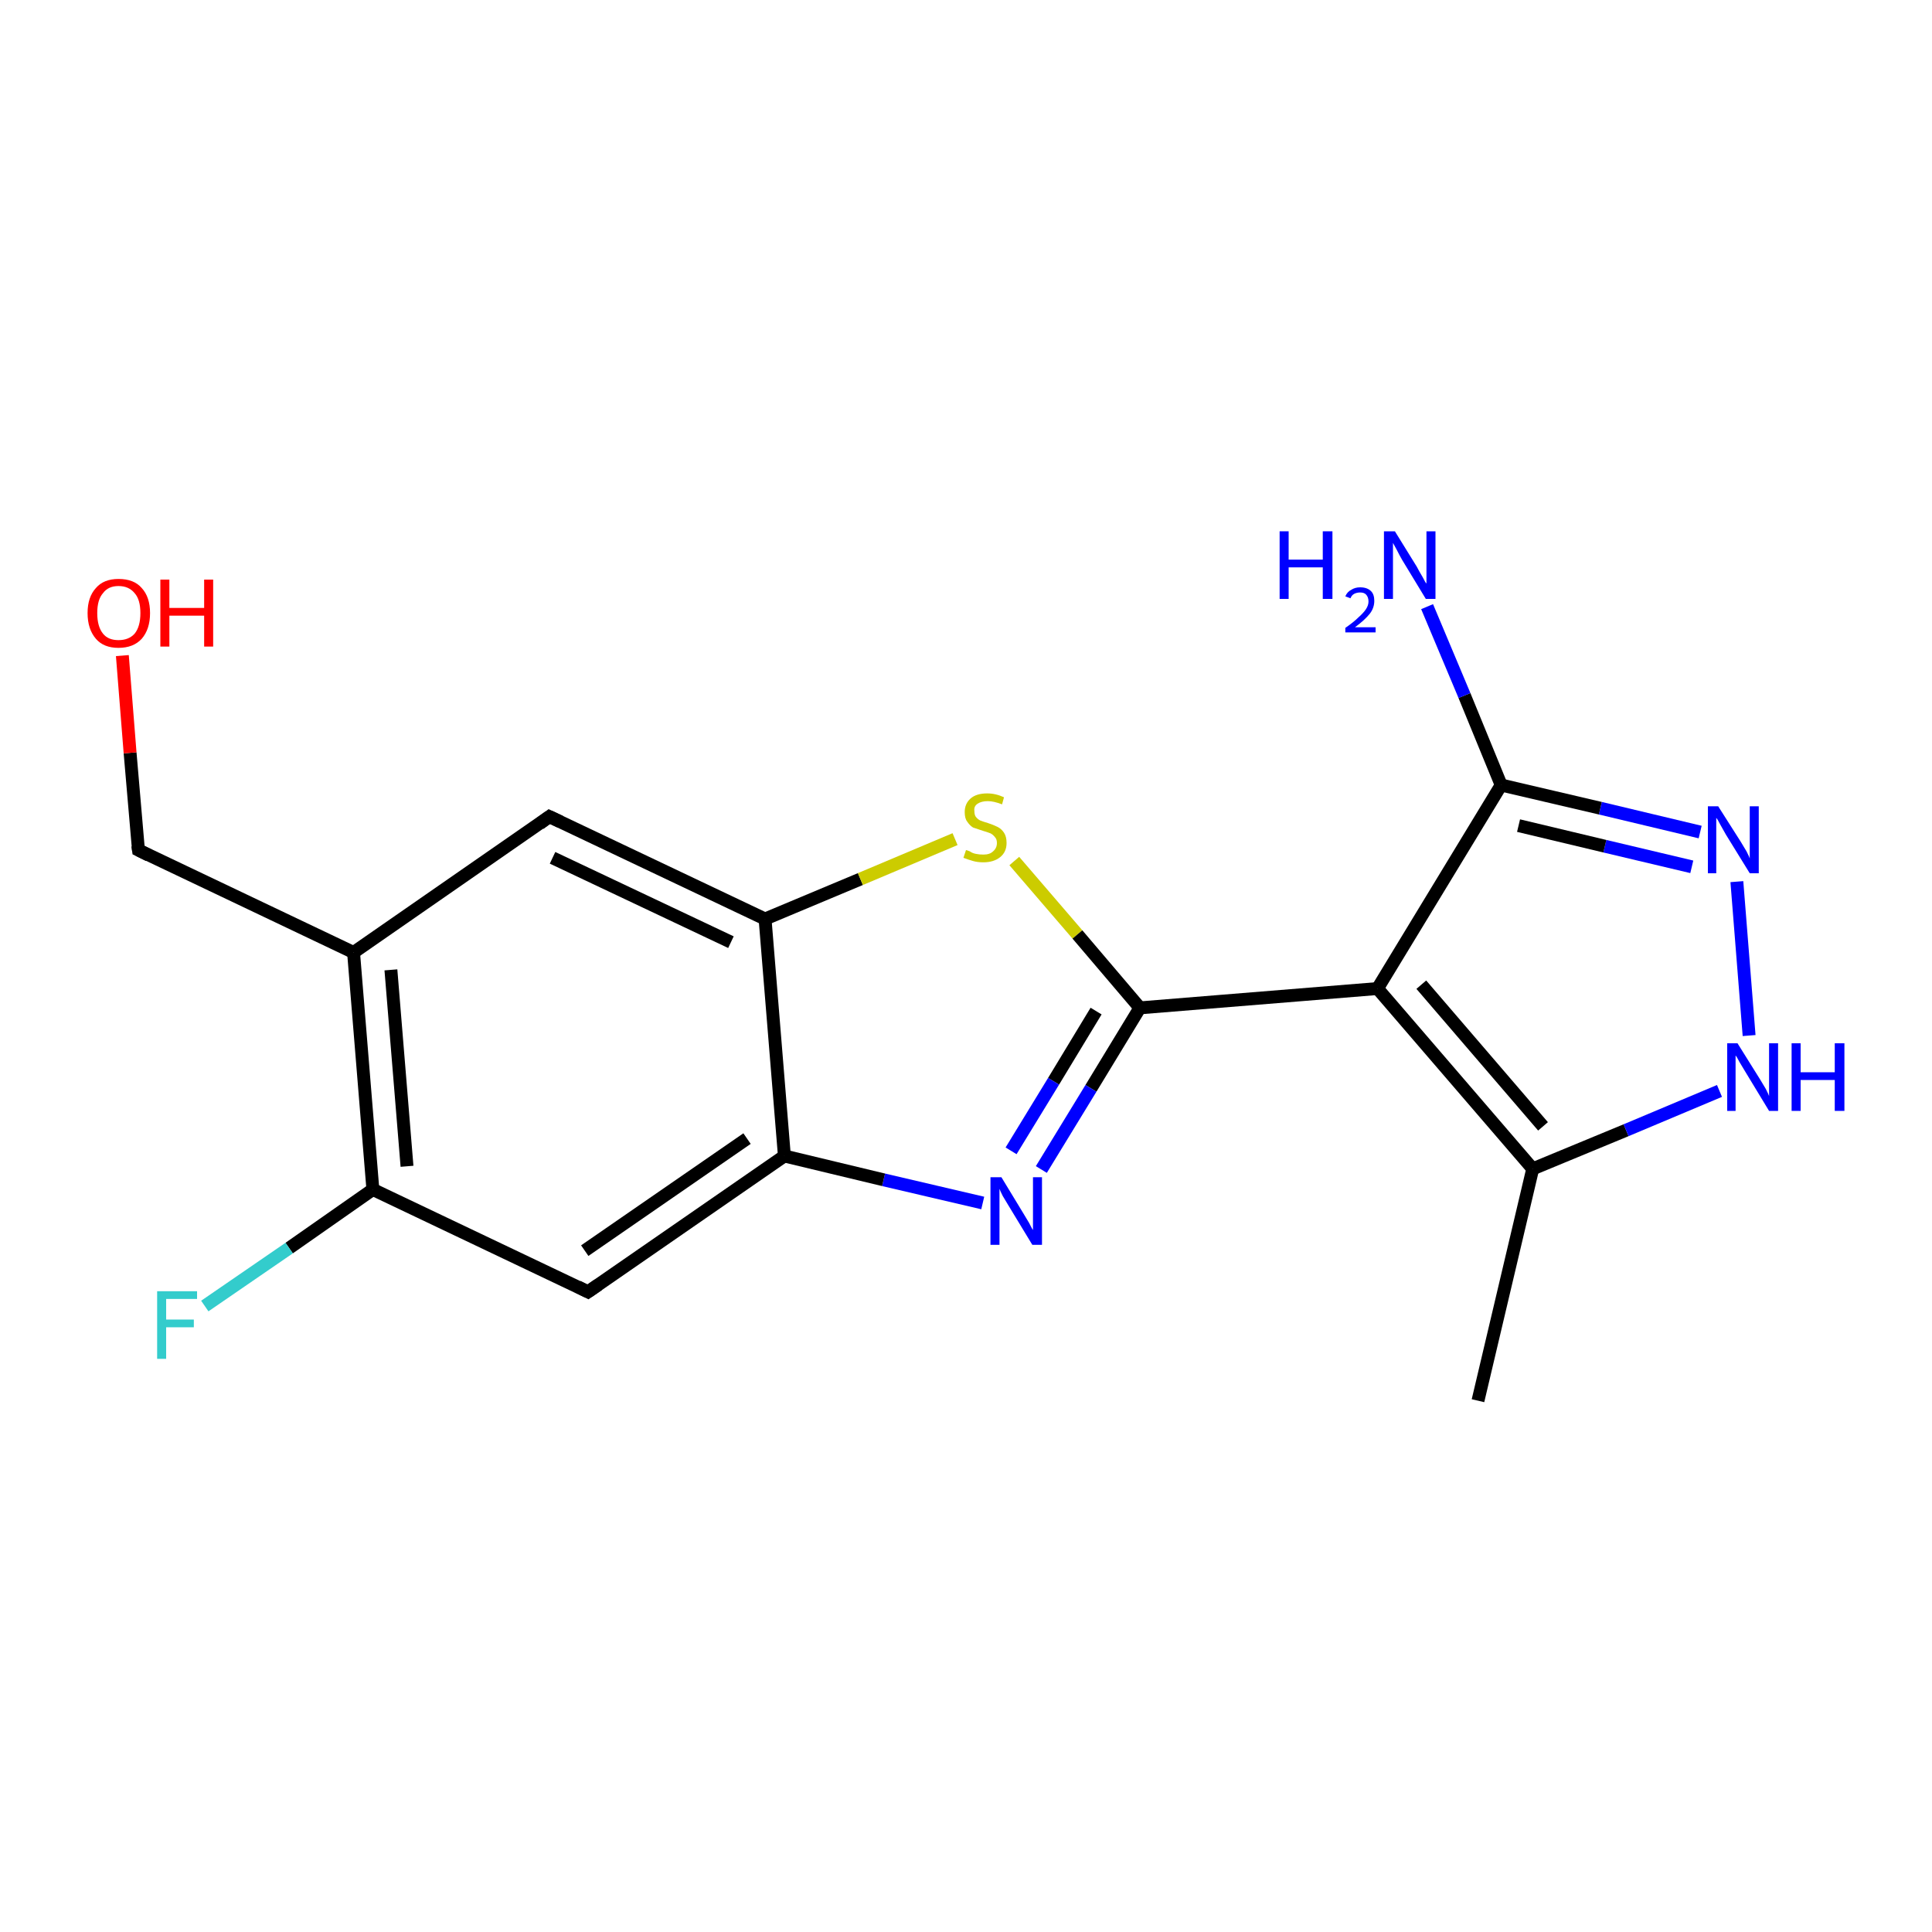 <?xml version='1.0' encoding='iso-8859-1'?>
<svg version='1.1' baseProfile='full'
              xmlns='http://www.w3.org/2000/svg'
                      xmlns:rdkit='http://www.rdkit.org/xml'
                      xmlns:xlink='http://www.w3.org/1999/xlink'
                  xml:space='preserve'
width='300px' height='300px' viewBox='0 0 300 300'>
<!-- END OF HEADER -->
<rect style='opacity:1.0;fill:#FFFFFF;stroke:none' width='300.0' height='300.0' x='0.0' y='0.0'> </rect>
<path class='bond-0 atom-0 atom-1' d='M 229.5,217.5 L 238.0,181.5' style='fill:none;fill-rule:evenodd;stroke:#000000;stroke-width:2.0px;stroke-linecap:butt;stroke-linejoin:miter;stroke-opacity:1' />
<path class='bond-1 atom-1 atom-2' d='M 238.0,181.5 L 252.5,175.5' style='fill:none;fill-rule:evenodd;stroke:#000000;stroke-width:2.0px;stroke-linecap:butt;stroke-linejoin:miter;stroke-opacity:1' />
<path class='bond-1 atom-1 atom-2' d='M 252.5,175.5 L 267.0,169.4' style='fill:none;fill-rule:evenodd;stroke:#0000FF;stroke-width:2.0px;stroke-linecap:butt;stroke-linejoin:miter;stroke-opacity:1' />
<path class='bond-2 atom-2 atom-3' d='M 271.6,160.8 L 269.7,136.9' style='fill:none;fill-rule:evenodd;stroke:#0000FF;stroke-width:2.0px;stroke-linecap:butt;stroke-linejoin:miter;stroke-opacity:1' />
<path class='bond-3 atom-3 atom-4' d='M 264.0,129.2 L 248.5,125.5' style='fill:none;fill-rule:evenodd;stroke:#0000FF;stroke-width:2.0px;stroke-linecap:butt;stroke-linejoin:miter;stroke-opacity:1' />
<path class='bond-3 atom-3 atom-4' d='M 248.5,125.5 L 233.1,121.9' style='fill:none;fill-rule:evenodd;stroke:#000000;stroke-width:2.0px;stroke-linecap:butt;stroke-linejoin:miter;stroke-opacity:1' />
<path class='bond-3 atom-3 atom-4' d='M 262.7,134.6 L 249.2,131.4' style='fill:none;fill-rule:evenodd;stroke:#0000FF;stroke-width:2.0px;stroke-linecap:butt;stroke-linejoin:miter;stroke-opacity:1' />
<path class='bond-3 atom-3 atom-4' d='M 249.2,131.4 L 235.8,128.2' style='fill:none;fill-rule:evenodd;stroke:#000000;stroke-width:2.0px;stroke-linecap:butt;stroke-linejoin:miter;stroke-opacity:1' />
<path class='bond-4 atom-4 atom-5' d='M 233.1,121.9 L 227.4,108.0' style='fill:none;fill-rule:evenodd;stroke:#000000;stroke-width:2.0px;stroke-linecap:butt;stroke-linejoin:miter;stroke-opacity:1' />
<path class='bond-4 atom-4 atom-5' d='M 227.4,108.0 L 221.6,94.2' style='fill:none;fill-rule:evenodd;stroke:#0000FF;stroke-width:2.0px;stroke-linecap:butt;stroke-linejoin:miter;stroke-opacity:1' />
<path class='bond-5 atom-4 atom-6' d='M 233.1,121.9 L 213.9,153.5' style='fill:none;fill-rule:evenodd;stroke:#000000;stroke-width:2.0px;stroke-linecap:butt;stroke-linejoin:miter;stroke-opacity:1' />
<path class='bond-6 atom-6 atom-7' d='M 213.9,153.5 L 177.0,156.5' style='fill:none;fill-rule:evenodd;stroke:#000000;stroke-width:2.0px;stroke-linecap:butt;stroke-linejoin:miter;stroke-opacity:1' />
<path class='bond-7 atom-7 atom-8' d='M 177.0,156.5 L 169.4,169.0' style='fill:none;fill-rule:evenodd;stroke:#000000;stroke-width:2.0px;stroke-linecap:butt;stroke-linejoin:miter;stroke-opacity:1' />
<path class='bond-7 atom-7 atom-8' d='M 169.4,169.0 L 161.7,181.6' style='fill:none;fill-rule:evenodd;stroke:#0000FF;stroke-width:2.0px;stroke-linecap:butt;stroke-linejoin:miter;stroke-opacity:1' />
<path class='bond-7 atom-7 atom-8' d='M 170.2,157.0 L 163.6,167.9' style='fill:none;fill-rule:evenodd;stroke:#000000;stroke-width:2.0px;stroke-linecap:butt;stroke-linejoin:miter;stroke-opacity:1' />
<path class='bond-7 atom-7 atom-8' d='M 163.6,167.9 L 157.0,178.7' style='fill:none;fill-rule:evenodd;stroke:#0000FF;stroke-width:2.0px;stroke-linecap:butt;stroke-linejoin:miter;stroke-opacity:1' />
<path class='bond-8 atom-8 atom-9' d='M 152.6,186.8 L 137.2,183.2' style='fill:none;fill-rule:evenodd;stroke:#0000FF;stroke-width:2.0px;stroke-linecap:butt;stroke-linejoin:miter;stroke-opacity:1' />
<path class='bond-8 atom-8 atom-9' d='M 137.2,183.2 L 121.8,179.5' style='fill:none;fill-rule:evenodd;stroke:#000000;stroke-width:2.0px;stroke-linecap:butt;stroke-linejoin:miter;stroke-opacity:1' />
<path class='bond-9 atom-9 atom-10' d='M 121.8,179.5 L 91.3,200.6' style='fill:none;fill-rule:evenodd;stroke:#000000;stroke-width:2.0px;stroke-linecap:butt;stroke-linejoin:miter;stroke-opacity:1' />
<path class='bond-9 atom-9 atom-10' d='M 116.0,176.8 L 90.8,194.2' style='fill:none;fill-rule:evenodd;stroke:#000000;stroke-width:2.0px;stroke-linecap:butt;stroke-linejoin:miter;stroke-opacity:1' />
<path class='bond-10 atom-10 atom-11' d='M 91.3,200.6 L 57.9,184.7' style='fill:none;fill-rule:evenodd;stroke:#000000;stroke-width:2.0px;stroke-linecap:butt;stroke-linejoin:miter;stroke-opacity:1' />
<path class='bond-11 atom-11 atom-12' d='M 57.9,184.7 L 44.9,193.8' style='fill:none;fill-rule:evenodd;stroke:#000000;stroke-width:2.0px;stroke-linecap:butt;stroke-linejoin:miter;stroke-opacity:1' />
<path class='bond-11 atom-11 atom-12' d='M 44.9,193.8 L 31.8,202.8' style='fill:none;fill-rule:evenodd;stroke:#33CCCC;stroke-width:2.0px;stroke-linecap:butt;stroke-linejoin:miter;stroke-opacity:1' />
<path class='bond-12 atom-11 atom-13' d='M 57.9,184.7 L 54.9,147.9' style='fill:none;fill-rule:evenodd;stroke:#000000;stroke-width:2.0px;stroke-linecap:butt;stroke-linejoin:miter;stroke-opacity:1' />
<path class='bond-12 atom-11 atom-13' d='M 63.2,181.1 L 60.7,150.6' style='fill:none;fill-rule:evenodd;stroke:#000000;stroke-width:2.0px;stroke-linecap:butt;stroke-linejoin:miter;stroke-opacity:1' />
<path class='bond-13 atom-13 atom-14' d='M 54.9,147.9 L 21.5,132.0' style='fill:none;fill-rule:evenodd;stroke:#000000;stroke-width:2.0px;stroke-linecap:butt;stroke-linejoin:miter;stroke-opacity:1' />
<path class='bond-14 atom-14 atom-15' d='M 21.5,132.0 L 20.2,116.9' style='fill:none;fill-rule:evenodd;stroke:#000000;stroke-width:2.0px;stroke-linecap:butt;stroke-linejoin:miter;stroke-opacity:1' />
<path class='bond-14 atom-14 atom-15' d='M 20.2,116.9 L 19.0,101.8' style='fill:none;fill-rule:evenodd;stroke:#FF0000;stroke-width:2.0px;stroke-linecap:butt;stroke-linejoin:miter;stroke-opacity:1' />
<path class='bond-15 atom-13 atom-16' d='M 54.9,147.9 L 85.3,126.8' style='fill:none;fill-rule:evenodd;stroke:#000000;stroke-width:2.0px;stroke-linecap:butt;stroke-linejoin:miter;stroke-opacity:1' />
<path class='bond-16 atom-16 atom-17' d='M 85.3,126.8 L 118.8,142.7' style='fill:none;fill-rule:evenodd;stroke:#000000;stroke-width:2.0px;stroke-linecap:butt;stroke-linejoin:miter;stroke-opacity:1' />
<path class='bond-16 atom-16 atom-17' d='M 85.8,133.2 L 113.5,146.3' style='fill:none;fill-rule:evenodd;stroke:#000000;stroke-width:2.0px;stroke-linecap:butt;stroke-linejoin:miter;stroke-opacity:1' />
<path class='bond-17 atom-17 atom-18' d='M 118.8,142.7 L 133.6,136.5' style='fill:none;fill-rule:evenodd;stroke:#000000;stroke-width:2.0px;stroke-linecap:butt;stroke-linejoin:miter;stroke-opacity:1' />
<path class='bond-17 atom-17 atom-18' d='M 133.6,136.5 L 148.3,130.3' style='fill:none;fill-rule:evenodd;stroke:#CCCC00;stroke-width:2.0px;stroke-linecap:butt;stroke-linejoin:miter;stroke-opacity:1' />
<path class='bond-18 atom-6 atom-1' d='M 213.9,153.5 L 238.0,181.5' style='fill:none;fill-rule:evenodd;stroke:#000000;stroke-width:2.0px;stroke-linecap:butt;stroke-linejoin:miter;stroke-opacity:1' />
<path class='bond-18 atom-6 atom-1' d='M 220.7,152.9 L 239.6,174.9' style='fill:none;fill-rule:evenodd;stroke:#000000;stroke-width:2.0px;stroke-linecap:butt;stroke-linejoin:miter;stroke-opacity:1' />
<path class='bond-19 atom-18 atom-7' d='M 157.5,133.7 L 167.3,145.1' style='fill:none;fill-rule:evenodd;stroke:#CCCC00;stroke-width:2.0px;stroke-linecap:butt;stroke-linejoin:miter;stroke-opacity:1' />
<path class='bond-19 atom-18 atom-7' d='M 167.3,145.1 L 177.0,156.5' style='fill:none;fill-rule:evenodd;stroke:#000000;stroke-width:2.0px;stroke-linecap:butt;stroke-linejoin:miter;stroke-opacity:1' />
<path class='bond-20 atom-17 atom-9' d='M 118.8,142.7 L 121.8,179.5' style='fill:none;fill-rule:evenodd;stroke:#000000;stroke-width:2.0px;stroke-linecap:butt;stroke-linejoin:miter;stroke-opacity:1' />
<path d='M 92.9,199.5 L 91.3,200.6 L 89.7,199.8' style='fill:none;stroke:#000000;stroke-width:2.0px;stroke-linecap:butt;stroke-linejoin:miter;stroke-opacity:1;' />
<path d='M 23.1,132.8 L 21.5,132.0 L 21.4,131.3' style='fill:none;stroke:#000000;stroke-width:2.0px;stroke-linecap:butt;stroke-linejoin:miter;stroke-opacity:1;' />
<path d='M 83.8,127.9 L 85.3,126.8 L 87.0,127.6' style='fill:none;stroke:#000000;stroke-width:2.0px;stroke-linecap:butt;stroke-linejoin:miter;stroke-opacity:1;' />
<path class='atom-2' d='M 269.8 162.0
L 273.3 167.6
Q 273.6 168.1, 274.2 169.1
Q 274.7 170.1, 274.7 170.2
L 274.7 162.0
L 276.1 162.0
L 276.1 172.5
L 274.7 172.5
L 271.0 166.4
Q 270.6 165.7, 270.1 164.9
Q 269.7 164.1, 269.5 163.9
L 269.5 172.5
L 268.2 172.5
L 268.2 162.0
L 269.8 162.0
' fill='#0000FF'/>
<path class='atom-2' d='M 278.2 162.0
L 279.6 162.0
L 279.6 166.5
L 284.9 166.5
L 284.9 162.0
L 286.4 162.0
L 286.4 172.5
L 284.9 172.5
L 284.9 167.7
L 279.6 167.7
L 279.6 172.5
L 278.2 172.5
L 278.2 162.0
' fill='#0000FF'/>
<path class='atom-3' d='M 266.8 125.2
L 270.3 130.7
Q 270.6 131.2, 271.2 132.2
Q 271.7 133.2, 271.7 133.3
L 271.7 125.2
L 273.1 125.2
L 273.1 135.6
L 271.7 135.6
L 268.0 129.6
Q 267.6 128.9, 267.1 128.0
Q 266.7 127.2, 266.5 127.0
L 266.5 135.6
L 265.2 135.6
L 265.2 125.2
L 266.8 125.2
' fill='#0000FF'/>
<path class='atom-5' d='M 198.7 82.5
L 200.1 82.5
L 200.1 86.9
L 205.4 86.9
L 205.4 82.5
L 206.9 82.5
L 206.9 93.0
L 205.4 93.0
L 205.4 88.1
L 200.1 88.1
L 200.1 93.0
L 198.7 93.0
L 198.7 82.5
' fill='#0000FF'/>
<path class='atom-5' d='M 208.9 92.6
Q 209.2 91.9, 209.8 91.6
Q 210.4 91.2, 211.2 91.2
Q 212.3 91.2, 212.9 91.8
Q 213.4 92.3, 213.4 93.3
Q 213.4 94.4, 212.7 95.3
Q 211.9 96.3, 210.4 97.4
L 213.6 97.4
L 213.6 98.2
L 208.9 98.2
L 208.9 97.5
Q 210.2 96.6, 210.9 95.9
Q 211.7 95.2, 212.1 94.6
Q 212.5 94.0, 212.5 93.4
Q 212.5 92.7, 212.1 92.3
Q 211.8 92.0, 211.2 92.0
Q 210.7 92.0, 210.3 92.2
Q 209.9 92.4, 209.7 92.9
L 208.9 92.6
' fill='#0000FF'/>
<path class='atom-5' d='M 216.6 82.5
L 220.0 88.0
Q 220.3 88.6, 220.9 89.6
Q 221.4 90.6, 221.5 90.6
L 221.5 82.5
L 222.9 82.5
L 222.9 93.0
L 221.4 93.0
L 217.7 86.9
Q 217.3 86.2, 216.9 85.4
Q 216.4 84.5, 216.3 84.3
L 216.3 93.0
L 214.9 93.0
L 214.9 82.5
L 216.6 82.5
' fill='#0000FF'/>
<path class='atom-8' d='M 155.5 182.8
L 158.9 188.4
Q 159.2 188.9, 159.8 189.9
Q 160.3 190.9, 160.4 191.0
L 160.4 182.8
L 161.8 182.8
L 161.8 193.3
L 160.3 193.3
L 156.6 187.2
Q 156.2 186.5, 155.7 185.7
Q 155.3 184.9, 155.2 184.6
L 155.2 193.3
L 153.8 193.3
L 153.8 182.8
L 155.5 182.8
' fill='#0000FF'/>
<path class='atom-12' d='M 24.4 200.5
L 30.6 200.5
L 30.6 201.7
L 25.8 201.7
L 25.8 204.9
L 30.1 204.9
L 30.1 206.1
L 25.8 206.1
L 25.8 211.0
L 24.4 211.0
L 24.4 200.5
' fill='#33CCCC'/>
<path class='atom-15' d='M 13.6 95.2
Q 13.6 92.7, 14.9 91.3
Q 16.1 89.9, 18.4 89.9
Q 20.8 89.9, 22.0 91.3
Q 23.3 92.7, 23.3 95.2
Q 23.3 97.7, 22.0 99.2
Q 20.7 100.6, 18.4 100.6
Q 16.1 100.6, 14.9 99.2
Q 13.6 97.7, 13.6 95.2
M 18.4 99.4
Q 20.0 99.4, 20.9 98.4
Q 21.8 97.3, 21.8 95.2
Q 21.8 93.1, 20.9 92.1
Q 20.0 91.0, 18.4 91.0
Q 16.8 91.0, 16.0 92.1
Q 15.1 93.1, 15.1 95.2
Q 15.1 97.3, 16.0 98.4
Q 16.8 99.4, 18.4 99.4
' fill='#FF0000'/>
<path class='atom-15' d='M 24.9 90.0
L 26.3 90.0
L 26.3 94.4
L 31.7 94.4
L 31.7 90.0
L 33.1 90.0
L 33.1 100.4
L 31.7 100.4
L 31.7 95.6
L 26.3 95.6
L 26.3 100.4
L 24.9 100.4
L 24.9 90.0
' fill='#FF0000'/>
<path class='atom-18' d='M 150.0 132.0
Q 150.1 132.0, 150.6 132.2
Q 151.0 132.5, 151.6 132.6
Q 152.1 132.7, 152.7 132.7
Q 153.7 132.7, 154.2 132.2
Q 154.8 131.7, 154.8 130.9
Q 154.8 130.3, 154.5 130.0
Q 154.2 129.6, 153.8 129.4
Q 153.3 129.2, 152.6 129.0
Q 151.7 128.7, 151.1 128.5
Q 150.6 128.2, 150.2 127.6
Q 149.8 127.1, 149.8 126.1
Q 149.8 124.8, 150.7 124.0
Q 151.6 123.2, 153.3 123.2
Q 154.6 123.2, 155.9 123.8
L 155.6 124.9
Q 154.3 124.4, 153.4 124.4
Q 152.4 124.4, 151.8 124.8
Q 151.2 125.2, 151.3 125.9
Q 151.3 126.5, 151.5 126.8
Q 151.8 127.2, 152.2 127.4
Q 152.7 127.6, 153.4 127.8
Q 154.3 128.1, 154.9 128.4
Q 155.5 128.7, 155.9 129.3
Q 156.3 129.9, 156.3 130.9
Q 156.3 132.3, 155.3 133.1
Q 154.3 133.9, 152.7 133.9
Q 151.8 133.9, 151.1 133.7
Q 150.4 133.5, 149.6 133.2
L 150.0 132.0
' fill='#CCCC00'/>
</svg>
